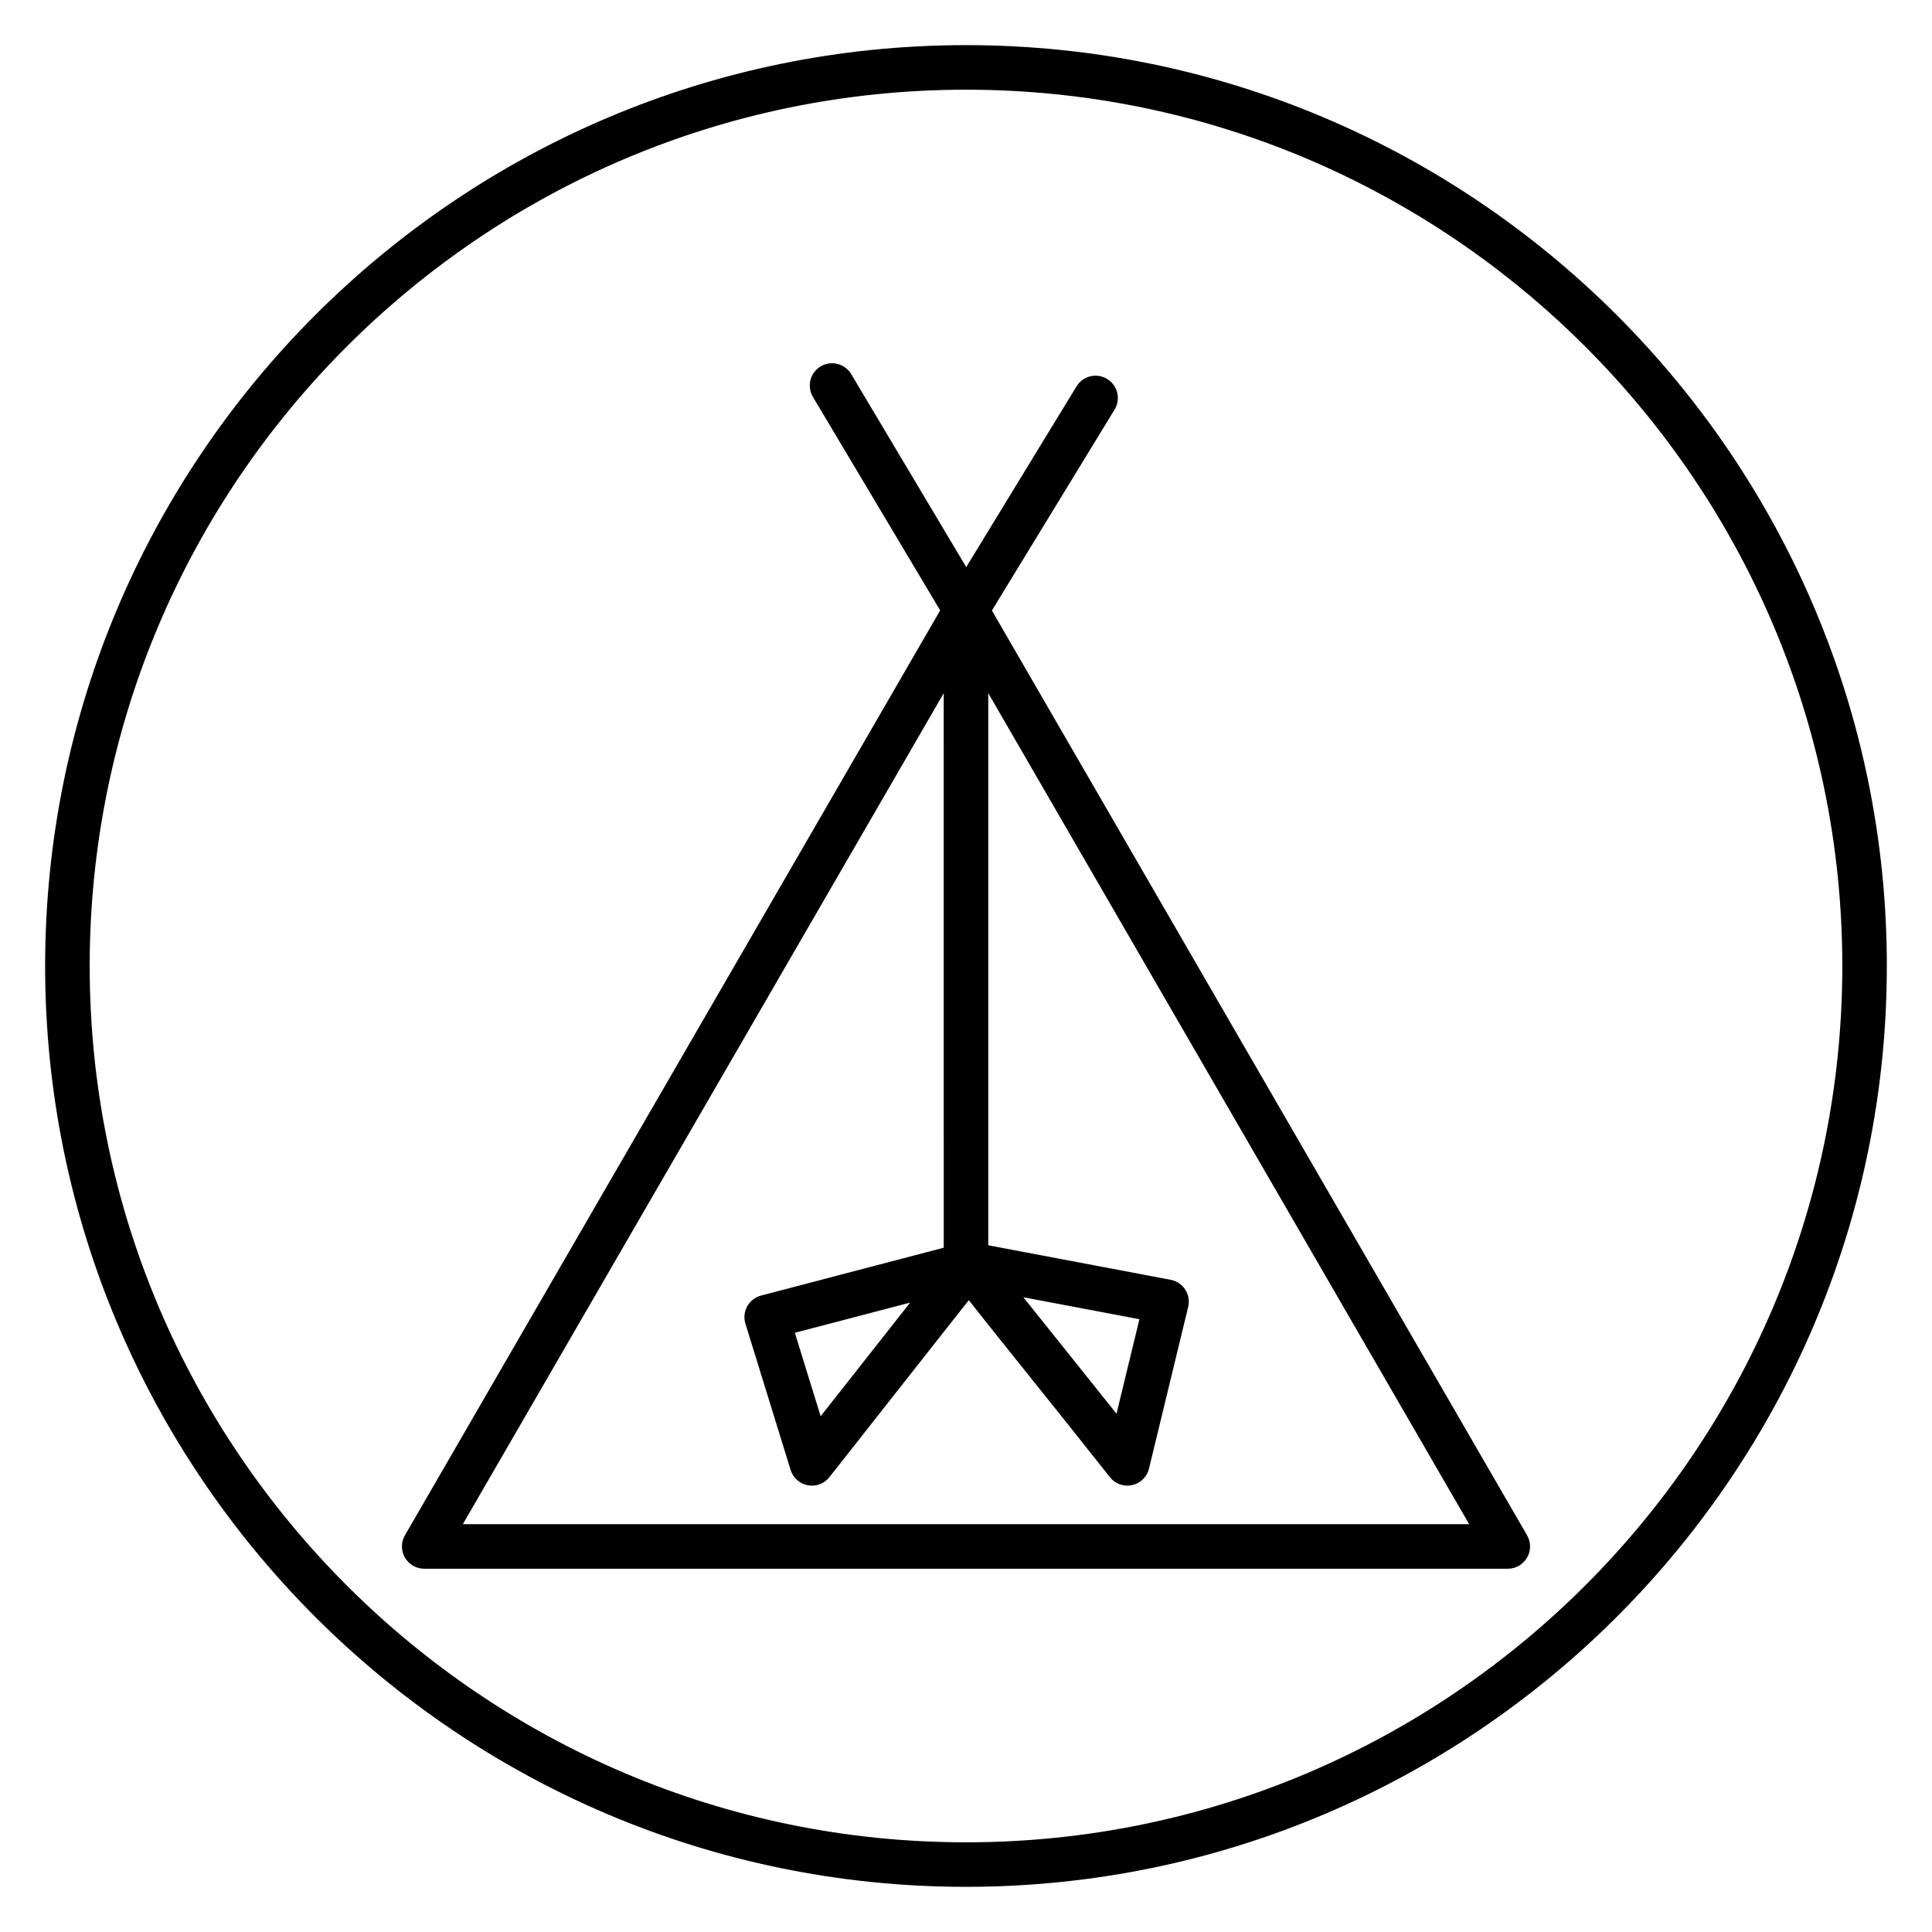 <?xml version="1.0" encoding="UTF-8"?>
<!-- Uploaded to: SVG Repo, www.svgrepo.com, Generator: SVG Repo Mixer Tools -->
<svg fill="#000000" width="800px" height="800px" version="1.1" viewBox="144 144 512 512" xmlns="http://www.w3.org/2000/svg">
 <g>
  <path d="m400 644.03c-134.56 0-244.04-109.47-244.04-244.03 0-134.56 109.47-244.04 244.04-244.04 134.56 0 244.03 109.47 244.03 244.03 0 134.56-109.47 244.04-244.03 244.04zm0-476.26c-128.05 0-232.23 104.18-232.23 232.23s104.18 232.23 232.23 232.23 232.23-104.18 232.23-232.23c-0.004-128.05-104.18-232.23-232.23-232.23z"/>
  <path d="m543.58 559.73h-287.16c-2.109 0-4.059-1.125-5.117-2.957-1.055-1.828-1.051-4.078 0.008-5.902l143.58-248.11c1.055-1.828 3.004-2.949 5.109-2.949s4.055 1.121 5.109 2.949l143.58 248.11c1.059 1.828 1.062 4.078 0.008 5.902-1.062 1.832-3.008 2.957-5.117 2.957zm-276.92-11.809h266.68l-133.34-230.42z"/>
  <path d="m400 311.62c-2.012 0-3.973-1.027-5.074-2.883l-35.492-59.547c-1.672-2.797-0.75-6.422 2.051-8.094 2.789-1.664 6.422-0.758 8.094 2.051l35.492 59.547c1.672 2.797 0.75 6.422-2.051 8.094-0.949 0.562-1.988 0.832-3.019 0.832z"/>
  <path d="m400 311.62c-1.051 0-2.109-0.277-3.07-0.867-2.781-1.699-3.664-5.328-1.965-8.117l34.324-56.242c1.695-2.785 5.332-3.668 8.117-1.965 2.781 1.699 3.664 5.328 1.965 8.117l-34.332 56.242c-1.109 1.824-3.055 2.832-5.039 2.832z"/>
  <path d="m400 486.82c-3.258 0-5.902-2.644-5.902-5.902l-0.004-175.21c0-3.258 2.644-5.902 5.902-5.902 3.258 0 5.902 2.644 5.902 5.902v175.2c0.004 3.262-2.641 5.906-5.898 5.906z"/>
  <path d="m359.16 537.71c-0.359 0-0.719-0.031-1.078-0.098-2.156-0.402-3.914-1.965-4.562-4.062l-11.977-38.762c-0.473-1.539-0.301-3.199 0.484-4.613 0.781-1.406 2.106-2.434 3.664-2.844l53.539-14.016c2.453-0.648 5.039 0.355 6.434 2.477 1.391 2.121 1.266 4.894-0.301 6.887l-41.562 52.781c-1.137 1.438-2.852 2.25-4.641 2.25zm-4.516-40.512 6.836 22.121 23.715-30.117z"/>
  <path d="m442.77 537.71c-1.785 0-3.508-0.812-4.641-2.25-6.914-8.781-13.953-17.566-20.996-26.344-7.059-8.809-14.117-17.621-21.059-26.43-1.523-1.934-1.684-4.609-0.41-6.715 1.273-2.098 3.695-3.191 6.148-2.734l52.43 9.922c1.586 0.301 2.984 1.238 3.859 2.598 0.879 1.363 1.156 3.023 0.777 4.594l-10.383 42.852c-0.535 2.195-2.269 3.894-4.484 4.375-0.402 0.09-0.82 0.133-1.242 0.133zm-27.578-49.926c3.707 4.648 7.434 9.297 11.164 13.945 4.519 5.644 9.043 11.285 13.531 16.926l6.07-25.043z"/>
 </g>
</svg>